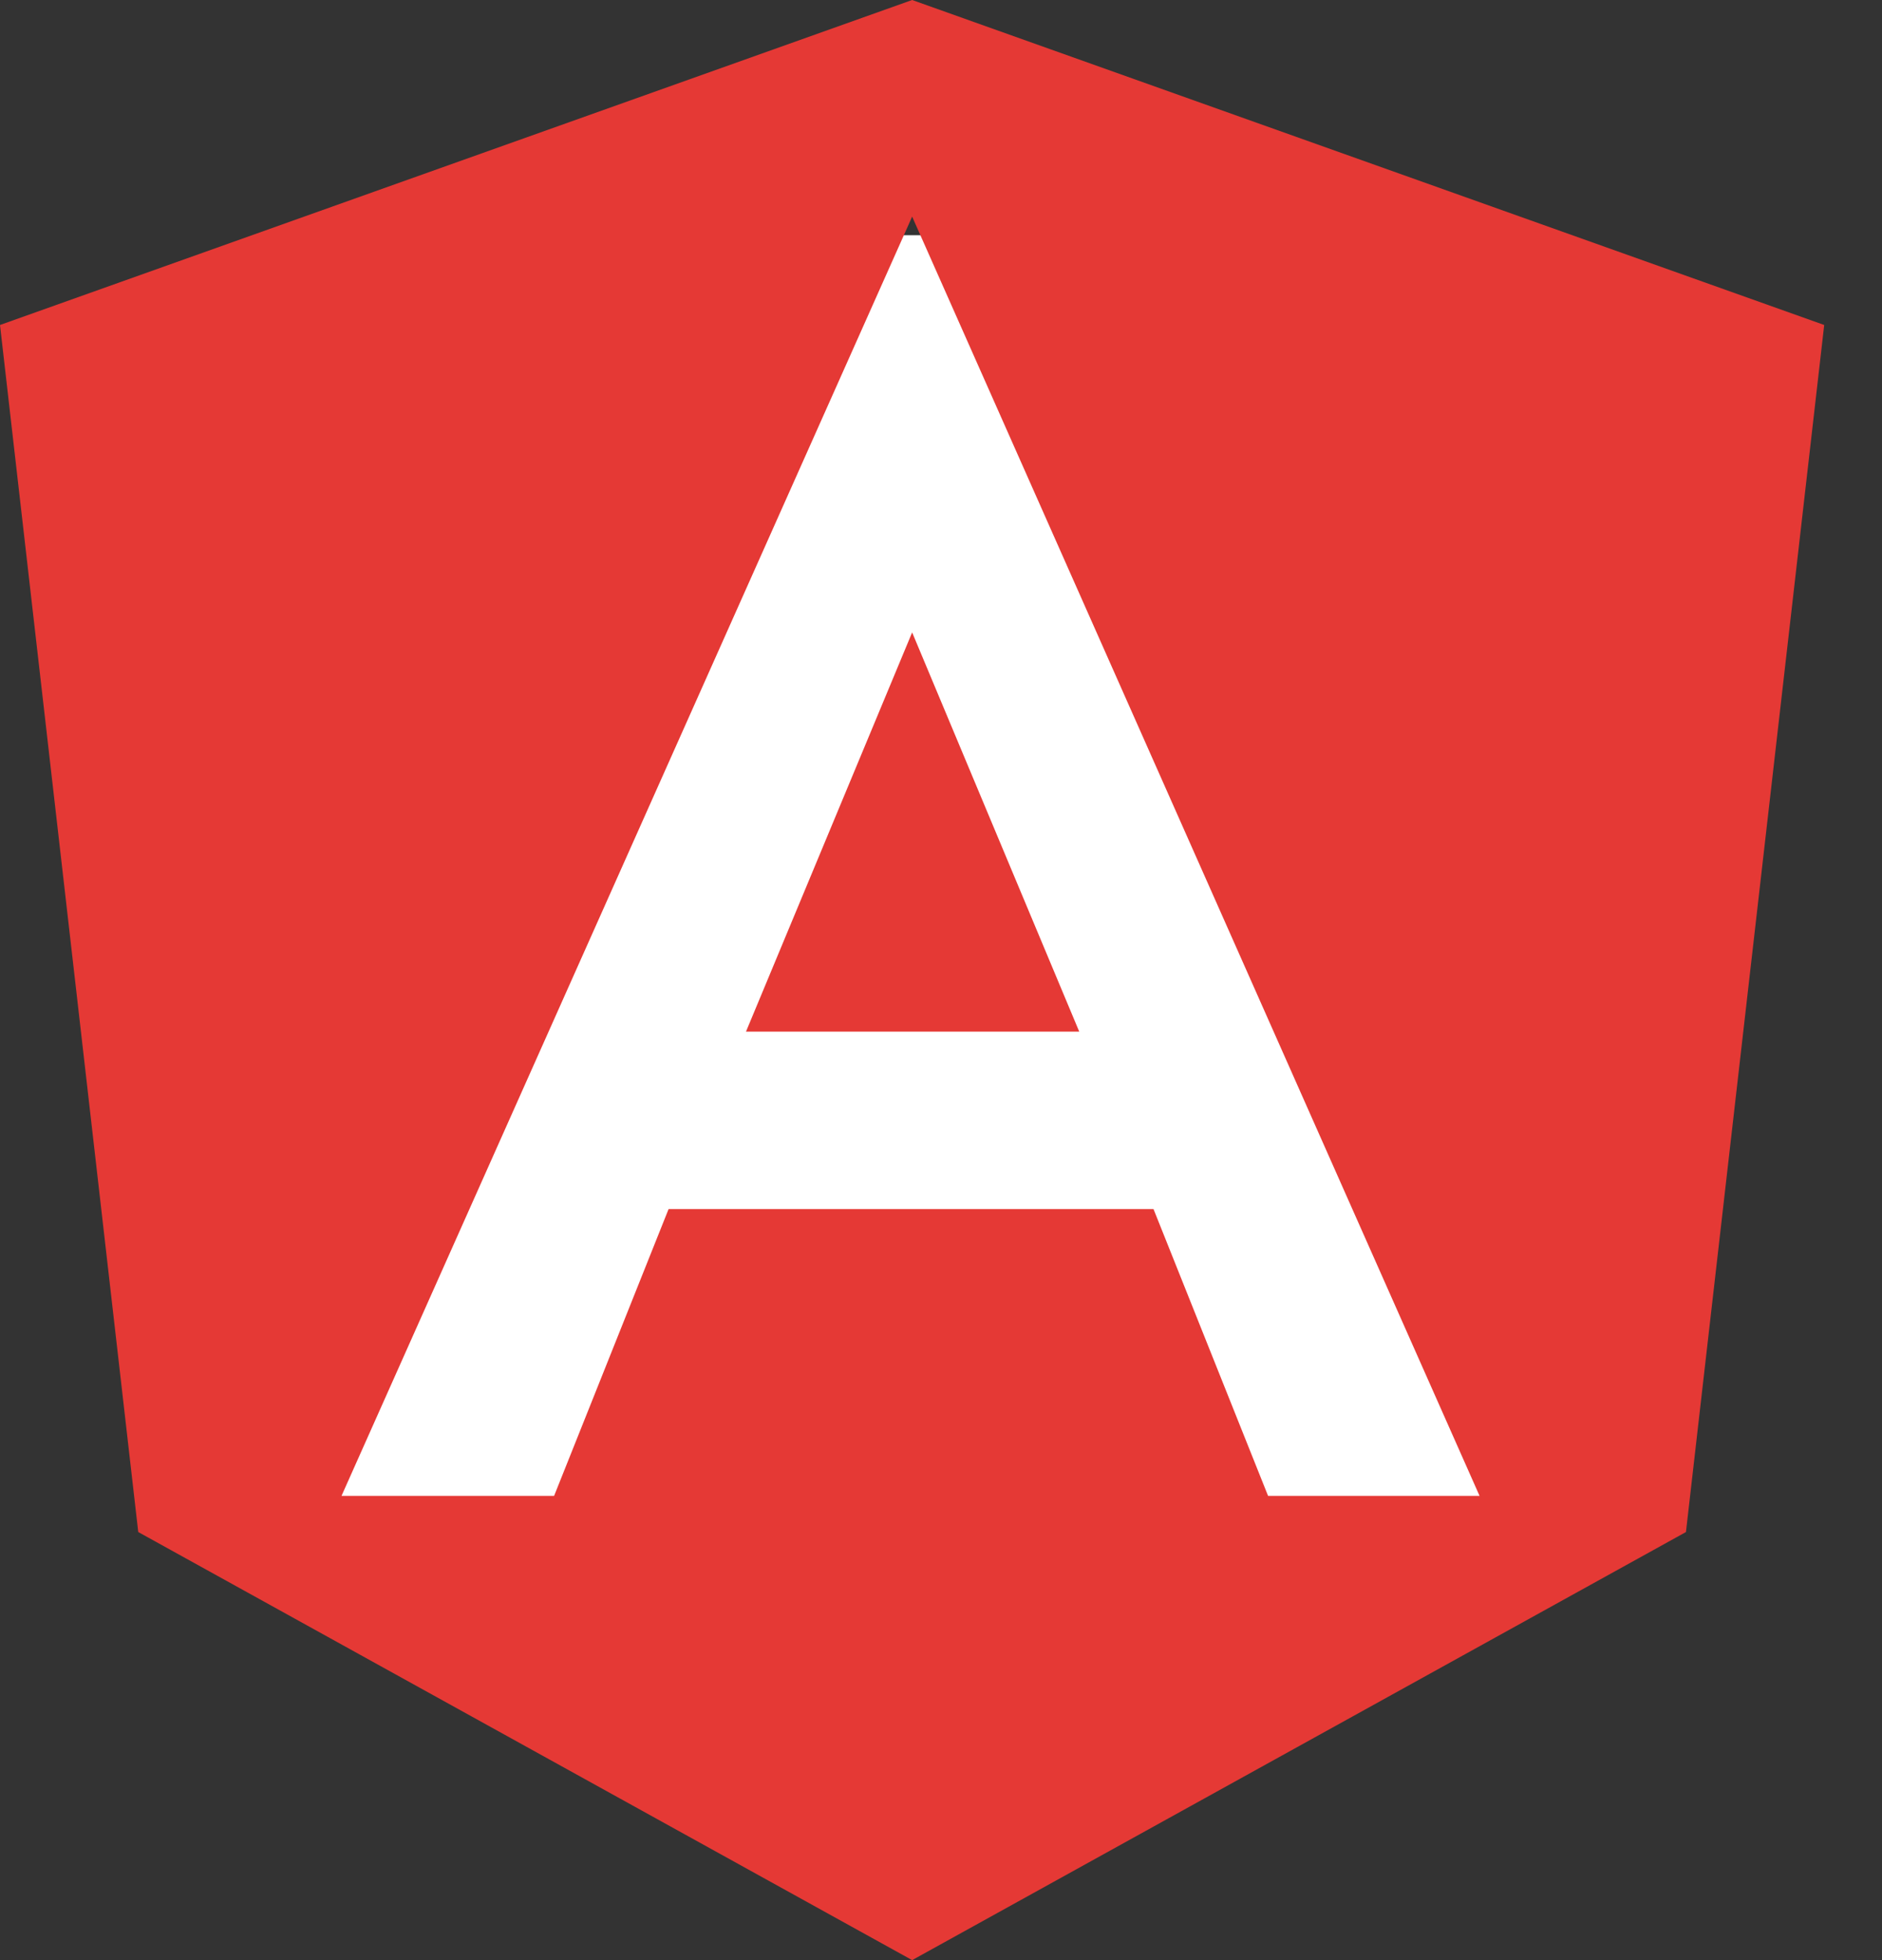 <svg width="24" height="25" viewBox="0 0 24 25" fill="none" xmlns="http://www.w3.org/2000/svg">
<rect x="0" y="0" width="24" height="25" fill="#333333" stroke="none"/>
<g clip-path="url(#clip0_151_20)">
<rect x="3.55" y="3" width="16.2" height="17.5" fill="white"/>
<path d="M11.632 0L23.263 4.145L21.5 19.54L11.632 25L1.763 19.54L0 4.145L11.632 0ZM11.632 2.763L4.355 19.079H7.066L8.526 15.421H14.71L16.171 19.079H18.868L11.632 2.763ZM13.763 13.158H9.513L11.632 8.066L13.763 13.158Z" fill="#E53935"/>
</g>
<defs>
<clipPath id="clip0_151_20">
<rect width="23.263" height="25" fill="white"/>
</clipPath>
</defs>
</svg>
